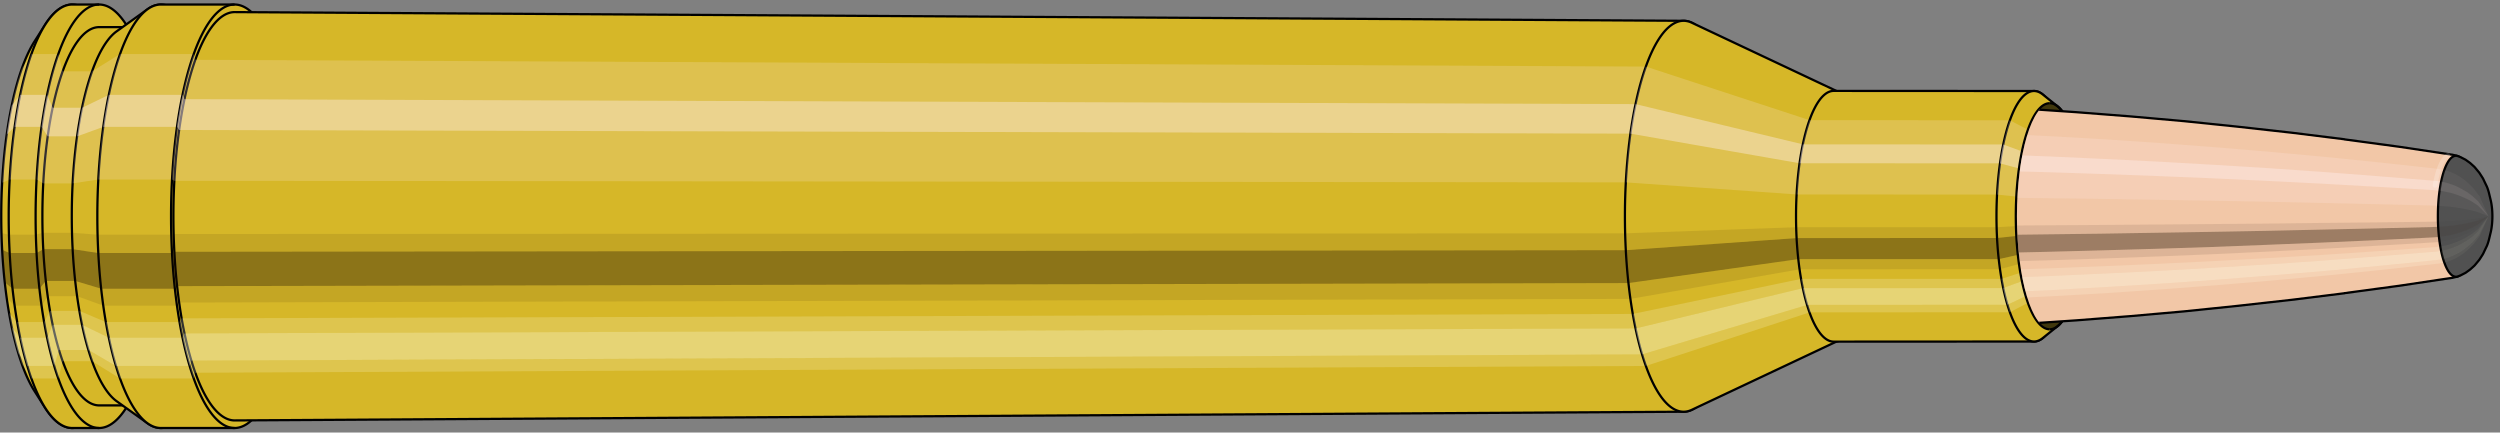 <svg viewBox="-0.525 -1.913 22.114 3.826" xmlns="http://www.w3.org/2000/svg" xmlns:xlink="http://www.w3.org/1999/xlink"><rect x="-0.525" y="-1.913" width="22.114" height="3.826" fill="#808080" stroke="none"/><defs><clipPath id="clip"><ellipse style="fill:white;stroke:none" cx="17.616"  cy="0"  rx="0.3"  ry="1"/><rect style="fill:white;" x="17.616"  y="-2"  width="100"  height="4"/></clipPath></defs><g id="calibersvg"><path style="fill:#d6b728;stroke:black;stroke-width:0.02;" d=" M -0.22 -1.546
 A 0.513 1.71 0 0 0 -0.22 1.546

 L -0.127 1.692
 A 0.562 1.873 0 1 0 -0.127 -1.692
 L -0.22 -1.546
 Z"/>
<path style="fill:#ffefef;opacity:0.2;" d=" M -0.33 -1.31
 A 0.513 1.71 0 0 0 -0.505 -0.297

 L -0.44 -0.325
 A 0.562 1.873 0 0 1 -0.247 -1.435

 L -0.33 -1.31
 Z "/>
<path style="fill:#ffefef;opacity:0.4;" d=" M -0.42 -0.981
 A 0.513 1.71 0 0 0 -0.465 -0.723

 L -0.396 -0.791
 A 0.562 1.873 0 0 1 -0.347 -1.074

 L -0.42 -0.981
 Z "/>
<path style="fill:#201000;opacity:0.1;" d=" M -0.511 0.149
 A 0.513 1.71 0 0 0 -0.505 0.297

 L -0.44 0.325
 A 0.562 1.873 0 0 1 -0.446 0.163

 L -0.511 0.149
 Z "/>
<path style="fill:#201000;opacity:0.4;" d=" M -0.505 0.297
 A 0.513 1.71 0 0 0 -0.482 0.585

 L -0.414 0.641
 A 0.562 1.873 0 0 1 -0.44 0.325

 L -0.505 0.297
 Z "/>
<path style="fill:#201000;opacity:0.1;" d=" M -0.482 0.585
 A 0.513 1.71 0 0 0 -0.465 0.723

 L -0.396 0.791
 A 0.562 1.873 0 0 1 -0.414 0.641

 L -0.482 0.585
 Z "/>
<path style="fill:#ffffe8;opacity:0.2;" d=" M -0.444 0.855
 A 0.513 1.71 0 0 0 -0.42 0.981

 L -0.347 1.074
 A 0.562 1.873 0 0 1 -0.373 0.936

 L -0.444 0.855
 Z "/>
<path style="fill:#ffffe8;opacity:0.4;" d=" M -0.42 0.981
 A 0.513 1.71 0 0 0 -0.363 1.21

 L -0.284 1.324
 A 0.562 1.873 0 0 1 -0.347 1.074

 L -0.42 0.981
 Z "/>
<path style="fill:#ffffe8;opacity:0.2;" d=" M -0.363 1.21
 A 0.513 1.71 0 0 0 -0.33 1.31

 L -0.247 1.435
 A 0.562 1.873 0 0 1 -0.284 1.324

 L -0.363 1.21
 Z "/>
<path style="fill:#d6b728;stroke:black;stroke-width:0.02;" d=" M 0.114 -1.873
 A 0.562 1.873 0 0 0 0.114 1.873

 L 0.352 1.873
 A 0.562 1.873 0 0 0 0.352 -1.873
 L 0.114 -1.873
 Z "/>
<path style="fill:#ffefef;opacity:0.2;" d=" M -0.247 -1.435
 A 0.562 1.873 0 0 0 -0.44 -0.325

 L -0.201 -0.325
 A 0.562 1.873 0 0 1 -0.009 -1.435

 L -0.247 -1.435
 Z "/>
<path style="fill:#ffefef;opacity:0.4;" d=" M -0.347 -1.074
 A 0.562 1.873 0 0 0 -0.396 -0.791

 L -0.157 -0.791
 A 0.562 1.873 0 0 1 -0.108 -1.074

 L -0.347 -1.074
 Z "/>
<path style="fill:#201000;opacity:0.1;" d=" M -0.446 0.163
 A 0.562 1.873 0 0 0 -0.44 0.325

 L -0.201 0.325
 A 0.562 1.873 0 0 1 -0.208 0.163

 L -0.446 0.163
 Z "/>
<path style="fill:#201000;opacity:0.4;" d=" M -0.44 0.325
 A 0.562 1.873 0 0 0 -0.414 0.641

 L -0.176 0.641
 A 0.562 1.873 0 0 1 -0.201 0.325

 L -0.44 0.325
 Z "/>
<path style="fill:#201000;opacity:0.1;" d=" M -0.414 0.641
 A 0.562 1.873 0 0 0 -0.396 0.791

 L -0.157 0.791
 A 0.562 1.873 0 0 1 -0.176 0.641

 L -0.414 0.641
 Z "/>
<path style="fill:#ffffe8;opacity:0.2;" d=" M -0.373 0.936
 A 0.562 1.873 0 0 0 -0.347 1.074

 L -0.108 1.074
 A 0.562 1.873 0 0 1 -0.135 0.936

 L -0.373 0.936
 Z "/>
<path style="fill:#ffffe8;opacity:0.4;" d=" M -0.347 1.074
 A 0.562 1.873 0 0 0 -0.284 1.324

 L -0.045 1.324
 A 0.562 1.873 0 0 1 -0.108 1.074

 L -0.347 1.074
 Z "/>
<path style="fill:#ffffe8;opacity:0.2;" d=" M -0.284 1.324
 A 0.562 1.873 0 0 0 -0.247 1.435

 L -0.009 1.435
 A 0.562 1.873 0 0 1 -0.045 1.324

 L -0.284 1.324
 Z "/>
<path style="fill:#d6b728;stroke:black;stroke-width:0.02;" d=" M 0.352 -1.673
 A 0.502 1.673 0 0 0 0.352 1.673

 L 0.613 1.673
 A 0.502 1.673 0 0 0 0.613 -1.673
 L 0.352 -1.673
 Z "/>
<path style="fill:none;stroke:black;stroke-width:0.02;" d=" M 0.352 -1.873
 A 0.562 1.873 0 0 0 0.352 1.873
"/>
<path style="fill:#ffefef;opacity:0.2;" d=" M -0.009 -1.435
 A 0.562 1.873 0 0 0 -0.201 -0.325

 L -0.142 -0.291
 L 0.118 -0.291
 A 0.502 1.673 0 0 1 0.29 -1.282

 L 0.029 -1.282
 L -0.009 -1.435
 Z "/>
<path style="fill:#ffefef;opacity:0.4;" d=" M -0.108 -1.074
 A 0.562 1.873 0 0 0 -0.157 -0.791

 L -0.103 -0.707
 L 0.158 -0.707
 A 0.502 1.673 0 0 1 0.202 -0.96

 L -0.059 -0.96
 L -0.108 -1.074
 Z "/>
<path style="fill:#201000;opacity:0.1;" d=" M -0.208 0.163
 A 0.562 1.873 0 0 0 -0.201 0.325

 L -0.142 0.291
 L 0.118 0.291
 A 0.502 1.673 0 0 1 0.113 0.146

 L -0.148 0.146
 L -0.208 0.163
 Z "/>
<path style="fill:#201000;opacity:0.4;" d=" M -0.201 0.325
 A 0.562 1.873 0 0 0 -0.176 0.641

 L -0.12 0.572
 L 0.141 0.572
 A 0.502 1.673 0 0 1 0.118 0.291

 L -0.142 0.291
 L -0.201 0.325
 Z "/>
<path style="fill:#201000;opacity:0.1;" d=" M -0.176 0.641
 A 0.562 1.873 0 0 0 -0.157 0.791

 L -0.103 0.707
 L 0.158 0.707
 A 0.502 1.673 0 0 1 0.141 0.572

 L -0.12 0.572
 L -0.176 0.641
 Z "/>
<path style="fill:#ffffe8;opacity:0.2;" d=" M -0.135 0.936
 A 0.562 1.873 0 0 0 -0.108 1.074

 L -0.059 0.96
 L 0.202 0.96
 A 0.502 1.673 0 0 1 0.178 0.837

 L -0.083 0.837
 L -0.135 0.936
 Z "/>
<path style="fill:#ffffe8;opacity:0.4;" d=" M -0.108 1.074
 A 0.562 1.873 0 0 0 -0.045 1.324

 L -0.003 1.183
 L 0.258 1.183
 A 0.502 1.673 0 0 1 0.202 0.96

 L -0.059 0.96
 L -0.108 1.074
 Z "/>
<path style="fill:#ffffe8;opacity:0.2;" d=" M -0.045 1.324
 A 0.562 1.873 0 0 0 -0.009 1.435

 L 0.029 1.282
 L 0.29 1.282
 A 0.502 1.673 0 0 1 0.258 1.183

 L -0.003 1.183
 L -0.045 1.324
 Z "/>
<path style="fill:#d6b728;stroke:black;stroke-width:0.02;" d=" M 0.507 -1.636
 A 0.502 1.673 0 0 0 0.507 1.636

 L 0.78 1.831
 A 0.562 1.873 0 1 0 0.78 -1.831
 L 0.507 -1.636
 Z "/>
<path style="fill:#ffefef;opacity:0.2;" d=" M 0.29 -1.282
 A 0.502 1.673 0 0 0 0.118 -0.291

 L 0.344 -0.325
 A 0.562 1.873 0 0 1 0.537 -1.435

 L 0.29 -1.282
 Z "/>
<path style="fill:#ffefef;opacity:0.4;" d=" M 0.202 -0.96
 A 0.502 1.673 0 0 0 0.158 -0.707

 L 0.389 -0.791
 A 0.562 1.873 0 0 1 0.438 -1.074

 L 0.202 -0.96
 Z "/>
<path style="fill:#201000;opacity:0.1;" d=" M 0.113 0.146
 A 0.502 1.673 0 0 0 0.118 0.291

 L 0.344 0.325
 A 0.562 1.873 0 0 1 0.338 0.163

 L 0.113 0.146
 Z "/>
<path style="fill:#201000;opacity:0.4;" d=" M 0.118 0.291
 A 0.502 1.673 0 0 0 0.141 0.572

 L 0.37 0.641
 A 0.562 1.873 0 0 1 0.344 0.325

 L 0.118 0.291
 Z "/>
<path style="fill:#201000;opacity:0.1;" d=" M 0.141 0.572
 A 0.502 1.673 0 0 0 0.158 0.707

 L 0.389 0.791
 A 0.562 1.873 0 0 1 0.37 0.641

 L 0.141 0.572
 Z "/>
<path style="fill:#ffffe8;opacity:0.2;" d=" M 0.178 0.837
 A 0.502 1.673 0 0 0 0.202 0.96

 L 0.438 1.074
 A 0.562 1.873 0 0 1 0.411 0.936

 L 0.178 0.837
 Z "/>
<path style="fill:#ffffe8;opacity:0.4;" d=" M 0.202 0.96
 A 0.502 1.673 0 0 0 0.258 1.183

 L 0.5 1.324
 A 0.562 1.873 0 0 1 0.438 1.074

 L 0.202 0.96
 Z "/>
<path style="fill:#ffffe8;opacity:0.2;" d=" M 0.258 1.183
 A 0.502 1.673 0 0 0 0.29 1.282

 L 0.537 1.435
 A 0.562 1.873 0 0 1 0.5 1.324

 L 0.258 1.183
 Z "/>
<path style="fill:#d6b728;stroke:black;stroke-width:0.02;" d=" M 0.898 -1.873
 A 0.562 1.873 0 0 0 0.898 1.873

 L 1.55 1.873
 A 0.562 1.873 0 0 0 1.55 -1.873
 L 0.898 -1.873
 Z "/>
<path style="fill:#ffefef;opacity:0.2;" d=" M 0.537 -1.435
 A 0.562 1.873 0 0 0 0.344 -0.325

 L 0.997 -0.325
 A 0.562 1.873 0 0 1 1.189 -1.435

 L 0.537 -1.435
 Z "/>
<path style="fill:#ffefef;opacity:0.4;" d=" M 0.438 -1.074
 A 0.562 1.873 0 0 0 0.389 -0.791

 L 1.041 -0.791
 A 0.562 1.873 0 0 1 1.09 -1.074

 L 0.438 -1.074
 Z "/>
<path style="fill:#201000;opacity:0.1;" d=" M 0.338 0.163
 A 0.562 1.873 0 0 0 0.344 0.325

 L 0.997 0.325
 A 0.562 1.873 0 0 1 0.99 0.163

 L 0.338 0.163
 Z "/>
<path style="fill:#201000;opacity:0.4;" d=" M 0.344 0.325
 A 0.562 1.873 0 0 0 0.37 0.641

 L 1.022 0.641
 A 0.562 1.873 0 0 1 0.997 0.325

 L 0.344 0.325
 Z "/>
<path style="fill:#201000;opacity:0.1;" d=" M 0.37 0.641
 A 0.562 1.873 0 0 0 0.389 0.791

 L 1.041 0.791
 A 0.562 1.873 0 0 1 1.022 0.641

 L 0.37 0.641
 Z "/>
<path style="fill:#ffffe8;opacity:0.2;" d=" M 0.411 0.936
 A 0.562 1.873 0 0 0 0.438 1.074

 L 1.09 1.074
 A 0.562 1.873 0 0 1 1.063 0.936

 L 0.411 0.936
 Z "/>
<path style="fill:#ffffe8;opacity:0.4;" d=" M 0.438 1.074
 A 0.562 1.873 0 0 0 0.5 1.324

 L 1.153 1.324
 A 0.562 1.873 0 0 1 1.09 1.074

 L 0.438 1.074
 Z "/>
<path style="fill:#ffffe8;opacity:0.2;" d=" M 0.5 1.324
 A 0.562 1.873 0 0 0 0.537 1.435

 L 1.189 1.435
 A 0.562 1.873 0 0 1 1.153 1.324

 L 0.5 1.324
 Z "/>
<path style="fill:#d6b728;stroke:black;stroke-width:0.02;" d=" M 1.551 -1.806
 A 0.542 1.806 0 1 0 1.551 1.806

 L 14.368 1.729
 A 0.519 1.729 0 0 0 14.368 -1.729
 L 1.551 -1.806
 Z "/>
<path style="fill:none;stroke:black;stroke-width:0.02;" d=" M 1.55 -1.873
 A 0.562 1.873 0 0 0 1.55 1.873
"/>
<path style="fill:#ffefef;opacity:0.2;" d=" M 1.189 -1.435
 A 0.562 1.873 0 0 0 0.997 -0.325

 L 1.016 -0.314
 L 13.857 -0.3
 A 0.519 1.729 0 0 1 14.034 -1.324

 L 1.202 -1.384
 L 1.189 -1.435
 Z "/>
<path style="fill:#ffefef;opacity:0.4;" d=" M 1.09 -1.074
 A 0.562 1.873 0 0 0 1.041 -0.791

 L 1.059 -0.763
 L 13.897 -0.731
 A 0.519 1.729 0 0 1 13.943 -0.992

 L 1.106 -1.036
 L 1.09 -1.074
 Z "/>
<path style="fill:#201000;opacity:0.1;" d=" M 0.99 0.163
 A 0.562 1.873 0 0 0 0.997 0.325

 L 1.016 0.314
 L 13.857 0.3
 A 0.519 1.729 0 0 1 13.851 0.151

 L 1.01 0.157
 L 0.99 0.163
 Z "/>
<path style="fill:#201000;opacity:0.4;" d=" M 0.997 0.325
 A 0.562 1.873 0 0 0 1.022 0.641

 L 1.041 0.618
 L 13.88 0.591
 A 0.519 1.729 0 0 1 13.857 0.3

 L 1.016 0.314
 L 0.997 0.325
 Z "/>
<path style="fill:#201000;opacity:0.1;" d=" M 1.022 0.641
 A 0.562 1.873 0 0 0 1.041 0.791

 L 1.059 0.763
 L 13.897 0.731
 A 0.519 1.729 0 0 1 13.88 0.591

 L 1.041 0.618
 L 1.022 0.641
 Z "/>
<path style="fill:#ffffe8;opacity:0.2;" d=" M 1.063 0.936
 A 0.562 1.873 0 0 0 1.09 1.074

 L 1.106 1.036
 L 13.943 0.992
 A 0.519 1.729 0 0 1 13.918 0.864

 L 1.081 0.903
 L 1.063 0.936
 Z "/>
<path style="fill:#ffffe8;opacity:0.4;" d=" M 1.09 1.074
 A 0.562 1.873 0 0 0 1.153 1.324

 L 1.167 1.277
 L 14.001 1.222
 A 0.519 1.729 0 0 1 13.943 0.992

 L 1.106 1.036
 L 1.09 1.074
 Z "/>
<path style="fill:#ffffe8;opacity:0.2;" d=" M 1.153 1.324
 A 0.562 1.873 0 0 0 1.189 1.435

 L 1.202 1.384
 L 14.034 1.324
 A 0.519 1.729 0 0 1 14.001 1.222

 L 1.167 1.277
 L 1.153 1.324
 Z "/>
<path style="fill:#d6b728;stroke:black;stroke-width:0.02;" d=" M 14.44 -1.712
 A 0.519 1.729 0 1 0 14.44 1.712

 L 15.742 1.098
 A 0.333 1.109 0 0 0 15.742 -1.098
 L 14.44 -1.712
 Z "/>
<path style="fill:#ffefef;opacity:0.2;" d=" M 14.034 -1.324
 A 0.519 1.729 0 0 0 13.857 -0.3

 L 15.368 -0.193
 A 0.333 1.109 0 0 1 15.482 -0.85

 L 14.034 -1.324
 Z "/>
<path style="fill:#ffefef;opacity:0.4;" d=" M 13.943 -0.992
 A 0.519 1.729 0 0 0 13.897 -0.731

 L 15.394 -0.469
 A 0.333 1.109 0 0 1 15.423 -0.636

 L 13.943 -0.992
 Z "/>
<path style="fill:#201000;opacity:0.1;" d=" M 13.851 0.151
 A 0.519 1.729 0 0 0 13.857 0.3

 L 15.368 0.193
 A 0.333 1.109 0 0 1 15.364 0.097

 L 13.851 0.151
 Z "/>
<path style="fill:#201000;opacity:0.4;" d=" M 13.857 0.3
 A 0.519 1.729 0 0 0 13.88 0.591

 L 15.383 0.379
 A 0.333 1.109 0 0 1 15.368 0.193

 L 13.857 0.3
 Z "/>
<path style="fill:#201000;opacity:0.1;" d=" M 13.88 0.591
 A 0.519 1.729 0 0 0 13.897 0.731

 L 15.394 0.469
 A 0.333 1.109 0 0 1 15.383 0.379

 L 13.88 0.591
 Z "/>
<path style="fill:#ffffe8;opacity:0.2;" d=" M 13.918 0.864
 A 0.519 1.729 0 0 0 13.943 0.992

 L 15.423 0.636
 A 0.333 1.109 0 0 1 15.407 0.554

 L 13.918 0.864
 Z "/>
<path style="fill:#ffffe8;opacity:0.4;" d=" M 13.943 0.992
 A 0.519 1.729 0 0 0 14.001 1.222

 L 15.46 0.784
 A 0.333 1.109 0 0 1 15.423 0.636

 L 13.943 0.992
 Z "/>
<path style="fill:#ffffe8;opacity:0.2;" d=" M 14.001 1.222
 A 0.519 1.729 0 0 0 14.034 1.324

 L 15.482 0.85
 A 0.333 1.109 0 0 1 15.46 0.784

 L 14.001 1.222
 Z "/>
<path style="fill:#d6b728;stroke:black;stroke-width:0.02;" d=" M 15.695 -1.109
 A 0.333 1.109 0 1 0 15.695 1.109

 L 17.467 1.108
 A 0.332 1.108 0 0 0 17.467 -1.108
 L 15.695 -1.109
 Z "/>
<path style="fill:#ffefef;opacity:0.2;" d=" M 15.482 -0.85
 A 0.333 1.109 0 0 0 15.368 -0.193

 L 17.14 -0.192
 A 0.332 1.108 0 0 1 17.253 -0.849

 L 15.482 -0.85
 Z "/>
<path style="fill:#ffefef;opacity:0.4;" d=" M 15.423 -0.636
 A 0.333 1.109 0 0 0 15.394 -0.469

 L 17.166 -0.468
 A 0.332 1.108 0 0 1 17.195 -0.635

 L 15.423 -0.636
 Z "/>
<path style="fill:#201000;opacity:0.1;" d=" M 15.364 0.097
 A 0.333 1.109 0 0 0 15.368 0.193

 L 17.14 0.192
 A 0.332 1.108 0 0 1 17.136 0.097

 L 15.364 0.097
 Z "/>
<path style="fill:#201000;opacity:0.4;" d=" M 15.368 0.193
 A 0.333 1.109 0 0 0 15.383 0.379

 L 17.155 0.379
 A 0.332 1.108 0 0 1 17.14 0.192

 L 15.368 0.193
 Z "/>
<path style="fill:#201000;opacity:0.1;" d=" M 15.383 0.379
 A 0.333 1.109 0 0 0 15.394 0.469

 L 17.166 0.468
 A 0.332 1.108 0 0 1 17.155 0.379

 L 15.383 0.379
 Z "/>
<path style="fill:#ffffe8;opacity:0.2;" d=" M 15.407 0.554
 A 0.333 1.109 0 0 0 15.423 0.636

 L 17.195 0.635
 A 0.332 1.108 0 0 1 17.179 0.554

 L 15.407 0.554
 Z "/>
<path style="fill:#ffffe8;opacity:0.4;" d=" M 15.423 0.636
 A 0.333 1.109 0 0 0 15.46 0.784

 L 17.232 0.783
 A 0.332 1.108 0 0 1 17.195 0.635

 L 15.423 0.636
 Z "/>
<path style="fill:#ffffe8;opacity:0.2;" d=" M 15.46 0.784
 A 0.333 1.109 0 0 0 15.482 0.85

 L 17.253 0.849
 A 0.332 1.108 0 0 1 17.232 0.783

 L 15.46 0.784
 Z "/>
<path style="fill:#d6b728;stroke:black;stroke-width:0.02;" d=" M 17.545 -1.077
 A 0.332 1.108 0 1 0 17.545 1.077

 L 17.676 0.972
 A 0.3 1 0 0 0 17.676 -0.972
 L 17.545 -1.077
 Z "/>
<path style="fill:#ffefef;opacity:0.2;" d=" M 17.253 -0.849
 A 0.332 1.108 0 0 0 17.14 -0.192

 L 17.31 -0.174
 A 0.3 1 0 0 1 17.413 -0.766

 L 17.253 -0.849
 Z "/>
<path style="fill:#ffefef;opacity:0.4;" d=" M 17.195 -0.635
 A 0.332 1.108 0 0 0 17.166 -0.468

 L 17.334 -0.423
 A 0.3 1 0 0 1 17.36 -0.574

 L 17.195 -0.635
 Z "/>
<path style="fill:#201000;opacity:0.1;" d=" M 17.136 0.097
 A 0.332 1.108 0 0 0 17.14 0.192

 L 17.31 0.174
 A 0.3 1 0 0 1 17.307 0.087

 L 17.136 0.097
 Z "/>
<path style="fill:#201000;opacity:0.4;" d=" M 17.14 0.192
 A 0.332 1.108 0 0 0 17.155 0.379

 L 17.324 0.342
 A 0.3 1 0 0 1 17.31 0.174

 L 17.14 0.192
 Z "/>
<path style="fill:#201000;opacity:0.1;" d=" M 17.155 0.379
 A 0.332 1.108 0 0 0 17.166 0.468

 L 17.334 0.423
 A 0.3 1 0 0 1 17.324 0.342

 L 17.155 0.379
 Z "/>
<path style="fill:#ffffe8;opacity:0.2;" d=" M 17.179 0.554
 A 0.332 1.108 0 0 0 17.195 0.635

 L 17.36 0.574
 A 0.3 1 0 0 1 17.346 0.5

 L 17.179 0.554
 Z "/>
<path style="fill:#ffffe8;opacity:0.4;" d=" M 17.195 0.635
 A 0.332 1.108 0 0 0 17.232 0.783

 L 17.393 0.707
 A 0.3 1 0 0 1 17.36 0.574

 L 17.195 0.635
 Z "/>
<path style="fill:#ffffe8;opacity:0.2;" d=" M 17.232 0.783
 A 0.332 1.108 0 0 0 17.253 0.849

 L 17.413 0.766
 A 0.3 1 0 0 1 17.393 0.707

 L 17.232 0.783
 Z "/>
<ellipse style="fill:black;opacity:0.7;" cx="17.606"  cy="0"  rx="0.3"  ry="1"/>
<path style="fill:none;stroke:black;stroke-width:0.02" d=" M 17.606 1
 A 0.3 1 0 0 0 17.606 -1
"/>
<path style="fill:none;stroke:black;stroke-width:0.02;" d=" M 17.606 -1
 A 0.3 1 0 0 0 17.606 1
"/>
<path style="fill:#ffefef;opacity:0.2;" d=" M 17.413 -0.766
 A 0.3 1 0 0 0 17.31 -0.174

 A 0.3 1 0 0 1 17.413 -0.766

 Z "/>
<path style="fill:#ffefef;opacity:0.4;" d=" M 17.36 -0.574
 A 0.3 1 0 0 0 17.334 -0.423

 A 0.3 1 0 0 1 17.36 -0.574

 Z "/>
<path style="fill:#201000;opacity:0.1;" d=" M 17.307 0.087
 A 0.3 1 0 0 0 17.31 0.174

 A 0.3 1 0 0 1 17.307 0.087

 Z "/>
<path style="fill:#201000;opacity:0.4;" d=" M 17.31 0.174
 A 0.3 1 0 0 0 17.324 0.342

 A 0.3 1 0 0 1 17.31 0.174

 Z "/>
<path style="fill:#201000;opacity:0.1;" d=" M 17.324 0.342
 A 0.3 1 0 0 0 17.334 0.423

 A 0.3 1 0 0 1 17.324 0.342

 Z "/>
<path style="fill:#ffffe8;opacity:0.2;" d=" M 17.346 0.5
 A 0.3 1 0 0 0 17.36 0.574

 A 0.3 1 0 0 1 17.346 0.5

 Z "/>
<path style="fill:#ffffe8;opacity:0.4;" d=" M 17.36 0.574
 A 0.3 1 0 0 0 17.393 0.707

 A 0.3 1 0 0 1 17.36 0.574

 Z "/>
<path style="fill:#ffffe8;opacity:0.2;" d=" M 17.393 0.707
 A 0.3 1 0 0 0 17.413 0.766

 A 0.3 1 0 0 1 17.393 0.707

 Z "/>
</g><g clip-path="url(#clip)"><g id="bulletsvg" transform="translate(12.524 0)"><path style="fill:#f2c7a7;stroke:black;stroke-width:0.02;" d=" M -0.08 -0.754
 A 0.24 0.8 0 0 0 -0.08 0.754

 L 0.079 0.942
 A 0.3 1 0 1 0 0.079 -0.942
 L -0.08 -0.754
 Z"/>
<path style="fill:#ffefef;opacity:0.2;" d=" M -0.154 -0.613
 A 0.24 0.8 0 0 0 -0.236 -0.139

 L -0.116 -0.174
 A 0.3 1 0 0 1 -0.014 -0.766

 L -0.154 -0.613
 Z "/>
<path style="fill:#ffefef;opacity:0.4;" d=" M -0.197 -0.459
 A 0.24 0.8 0 0 0 -0.217 -0.338

 L -0.093 -0.423
 A 0.3 1 0 0 1 -0.067 -0.574

 L -0.197 -0.459
 Z "/>
<path style="fill:#201000;opacity:0.1;" d=" M -0.239 0.07
 A 0.24 0.8 0 0 0 -0.236 0.139

 L -0.116 0.174
 A 0.3 1 0 0 1 -0.12 0.087

 L -0.239 0.07
 Z "/>
<path style="fill:#201000;opacity:0.4;" d=" M -0.236 0.139
 A 0.24 0.8 0 0 0 -0.226 0.274

 L -0.103 0.342
 A 0.3 1 0 0 1 -0.116 0.174

 L -0.236 0.139
 Z "/>
<path style="fill:#201000;opacity:0.1;" d=" M -0.226 0.274
 A 0.24 0.8 0 0 0 -0.217 0.338

 L -0.093 0.423
 A 0.3 1 0 0 1 -0.103 0.342

 L -0.226 0.274
 Z "/>
<path style="fill:#ffffe8;opacity:0.2;" d=" M -0.208 0.4
 A 0.24 0.8 0 0 0 -0.197 0.459

 L -0.067 0.574
 A 0.3 1 0 0 1 -0.081 0.5

 L -0.208 0.4
 Z "/>
<path style="fill:#ffffe8;opacity:0.4;" d=" M -0.197 0.459
 A 0.24 0.8 0 0 0 -0.17 0.566

 L -0.033 0.707
 A 0.3 1 0 0 1 -0.067 0.574

 L -0.197 0.459
 Z "/>
<path style="fill:#ffffe8;opacity:0.2;" d=" M -0.17 0.566
 A 0.24 0.8 0 0 0 -0.154 0.613

 L -0.014 0.766
 A 0.3 1 0 0 1 -0.033 0.707

 L -0.17 0.566
 Z "/>
<path style="fill:#f2c7a7;stroke:black;stroke-width:0.02;" d=" M 0.179 -1
 A 0.3 1 0 0 0 0.179 1

 L 1.335 1
 A 0.3 1 0 0 0 1.335 -1
 L 0.179 -1
 Z "/>
<path style="fill:#ffefef;opacity:0.2;" d=" M -0.014 -0.766
 A 0.3 1 0 0 0 -0.116 -0.174

 L 1.04 -0.174
 A 0.3 1 0 0 1 1.143 -0.766

 L -0.014 -0.766
 Z "/>
<path style="fill:#ffefef;opacity:0.4;" d=" M -0.067 -0.574
 A 0.3 1 0 0 0 -0.093 -0.423

 L 1.064 -0.423
 A 0.3 1 0 0 1 1.09 -0.574

 L -0.067 -0.574
 Z "/>
<path style="fill:#201000;opacity:0.1;" d=" M -0.12 0.087
 A 0.3 1 0 0 0 -0.116 0.174

 L 1.04 0.174
 A 0.3 1 0 0 1 1.037 0.087

 L -0.12 0.087
 Z "/>
<path style="fill:#201000;opacity:0.4;" d=" M -0.116 0.174
 A 0.3 1 0 0 0 -0.103 0.342

 L 1.054 0.342
 A 0.3 1 0 0 1 1.04 0.174

 L -0.116 0.174
 Z "/>
<path style="fill:#201000;opacity:0.1;" d=" M -0.103 0.342
 A 0.3 1 0 0 0 -0.093 0.423

 L 1.064 0.423
 A 0.3 1 0 0 1 1.054 0.342

 L -0.103 0.342
 Z "/>
<path style="fill:#ffffe8;opacity:0.2;" d=" M -0.081 0.5
 A 0.3 1 0 0 0 -0.067 0.574

 L 1.09 0.574
 A 0.3 1 0 0 1 1.076 0.5

 L -0.081 0.5
 Z "/>
<path style="fill:#ffffe8;opacity:0.4;" d=" M -0.067 0.574
 A 0.3 1 0 0 0 -0.033 0.707

 L 1.123 0.707
 A 0.3 1 0 0 1 1.09 0.574

 L -0.067 0.574
 Z "/>
<path style="fill:#ffffe8;opacity:0.2;" d=" M -0.033 0.707
 A 0.3 1 0 0 0 -0.014 0.766

 L 1.143 0.766
 A 0.3 1 0 0 1 1.123 0.707

 L -0.033 0.707
 Z "/>
<path style="fill:#f2c7a7;stroke:black;stroke-width:0.02;" d=" M 1.335 -0.95
 A 0.285 0.95 0 0 0 1.335 0.95

 L 1.846 0.95
 A 0.285 0.95 0 0 0 1.846 -0.95
 L 1.335 -0.95
 Z "/>
<path style="fill:none;stroke:black;stroke-width:0.02;" d=" M 1.335 -1
 A 0.3 1 0 0 0 1.335 1
"/>
<path style="fill:#ffefef;opacity:0.2;" d=" M 1.143 -0.766
 A 0.3 1 0 0 0 1.04 -0.174

 L 1.055 -0.165
 L 1.566 -0.165
 A 0.285 0.95 0 0 1 1.663 -0.728

 L 1.152 -0.728
 L 1.143 -0.766
 Z "/>
<path style="fill:#ffefef;opacity:0.4;" d=" M 1.09 -0.574
 A 0.3 1 0 0 0 1.064 -0.423

 L 1.077 -0.402
 L 1.588 -0.402
 A 0.285 0.95 0 0 1 1.613 -0.545

 L 1.102 -0.545
 L 1.09 -0.574
 Z "/>
<path style="fill:#201000;opacity:0.1;" d=" M 1.037 0.087
 A 0.3 1 0 0 0 1.04 0.174

 L 1.055 0.165
 L 1.566 0.165
 A 0.285 0.95 0 0 1 1.562 0.083

 L 1.052 0.083
 L 1.037 0.087
 Z "/>
<path style="fill:#201000;opacity:0.4;" d=" M 1.04 0.174
 A 0.3 1 0 0 0 1.054 0.342

 L 1.068 0.325
 L 1.579 0.325
 A 0.285 0.95 0 0 1 1.566 0.165

 L 1.055 0.165
 L 1.04 0.174
 Z "/>
<path style="fill:#201000;opacity:0.1;" d=" M 1.054 0.342
 A 0.3 1 0 0 0 1.064 0.423

 L 1.077 0.402
 L 1.588 0.402
 A 0.285 0.95 0 0 1 1.579 0.325

 L 1.068 0.325
 L 1.054 0.342
 Z "/>
<path style="fill:#ffffe8;opacity:0.2;" d=" M 1.076 0.5
 A 0.3 1 0 0 0 1.09 0.574

 L 1.102 0.545
 L 1.613 0.545
 A 0.285 0.95 0 0 1 1.6 0.475

 L 1.089 0.475
 L 1.076 0.5
 Z "/>
<path style="fill:#ffffe8;opacity:0.4;" d=" M 1.09 0.574
 A 0.3 1 0 0 0 1.123 0.707

 L 1.134 0.672
 L 1.645 0.672
 A 0.285 0.95 0 0 1 1.613 0.545

 L 1.102 0.545
 L 1.09 0.574
 Z "/>
<path style="fill:#ffffe8;opacity:0.2;" d=" M 1.123 0.707
 A 0.3 1 0 0 0 1.143 0.766

 L 1.152 0.728
 L 1.663 0.728
 A 0.285 0.95 0 0 1 1.645 0.672

 L 1.134 0.672
 L 1.123 0.707
 Z "/>
<path style="fill:#f2c7a7;stroke:black;stroke-width:0.02;" d=" M 1.846 -1
 A 0.3 1 0 0 0 1.846 1

 L 2.339 1
 A 0.3 1 0 0 0 2.339 -1
 L 1.846 -1
 Z "/>
<path style="fill:#ffefef;opacity:0.2;" d=" M 1.654 -0.766
 A 0.3 1 0 0 0 1.551 -0.174

 L 2.044 -0.174
 A 0.3 1 0 0 1 2.147 -0.766

 L 1.654 -0.766
 Z "/>
<path style="fill:#ffefef;opacity:0.4;" d=" M 1.601 -0.574
 A 0.3 1 0 0 0 1.575 -0.423

 L 2.067 -0.423
 A 0.3 1 0 0 1 2.094 -0.574

 L 1.601 -0.574
 Z "/>
<path style="fill:#201000;opacity:0.1;" d=" M 1.548 0.087
 A 0.3 1 0 0 0 1.551 0.174

 L 2.044 0.174
 A 0.3 1 0 0 1 2.041 0.087

 L 1.548 0.087
 Z "/>
<path style="fill:#201000;opacity:0.4;" d=" M 1.551 0.174
 A 0.3 1 0 0 0 1.565 0.342

 L 2.058 0.342
 A 0.3 1 0 0 1 2.044 0.174

 L 1.551 0.174
 Z "/>
<path style="fill:#201000;opacity:0.1;" d=" M 1.565 0.342
 A 0.3 1 0 0 0 1.575 0.423

 L 2.067 0.423
 A 0.3 1 0 0 1 2.058 0.342

 L 1.565 0.342
 Z "/>
<path style="fill:#ffffe8;opacity:0.2;" d=" M 1.587 0.5
 A 0.3 1 0 0 0 1.601 0.574

 L 2.094 0.574
 A 0.3 1 0 0 1 2.08 0.5

 L 1.587 0.5
 Z "/>
<path style="fill:#ffffe8;opacity:0.4;" d=" M 1.601 0.574
 A 0.3 1 0 0 0 1.634 0.707

 L 2.127 0.707
 A 0.3 1 0 0 1 2.094 0.574

 L 1.601 0.574
 Z "/>
<path style="fill:#ffffe8;opacity:0.2;" d=" M 1.634 0.707
 A 0.3 1 0 0 0 1.654 0.766

 L 2.147 0.766
 A 0.3 1 0 0 1 2.127 0.707

 L 1.634 0.707
 Z "/>
<path style="fill:#f2c7a7;stroke:black;stroke-width:0.02;" d=" M 2.339 -0.95
 A 0.285 0.95 0 0 0 2.339 0.95

 L 2.85 0.95
 A 0.285 0.95 0 0 0 2.85 -0.95
 L 2.339 -0.95
 Z "/>
<path style="fill:none;stroke:black;stroke-width:0.02;" d=" M 2.339 -1
 A 0.3 1 0 0 0 2.339 1
"/>
<path style="fill:#ffefef;opacity:0.2;" d=" M 2.147 -0.766
 A 0.3 1 0 0 0 2.044 -0.174

 L 2.059 -0.165
 L 2.57 -0.165
 A 0.285 0.95 0 0 1 2.667 -0.728

 L 2.156 -0.728
 L 2.147 -0.766
 Z "/>
<path style="fill:#ffefef;opacity:0.4;" d=" M 2.094 -0.574
 A 0.3 1 0 0 0 2.067 -0.423

 L 2.081 -0.402
 L 2.592 -0.402
 A 0.285 0.95 0 0 1 2.617 -0.545

 L 2.106 -0.545
 L 2.094 -0.574
 Z "/>
<path style="fill:#201000;opacity:0.1;" d=" M 2.041 0.087
 A 0.3 1 0 0 0 2.044 0.174

 L 2.059 0.165
 L 2.57 0.165
 A 0.285 0.95 0 0 1 2.566 0.083

 L 2.055 0.083
 L 2.041 0.087
 Z "/>
<path style="fill:#201000;opacity:0.4;" d=" M 2.044 0.174
 A 0.3 1 0 0 0 2.058 0.342

 L 2.072 0.325
 L 2.583 0.325
 A 0.285 0.95 0 0 1 2.57 0.165

 L 2.059 0.165
 L 2.044 0.174
 Z "/>
<path style="fill:#201000;opacity:0.1;" d=" M 2.058 0.342
 A 0.3 1 0 0 0 2.067 0.423

 L 2.081 0.402
 L 2.592 0.402
 A 0.285 0.95 0 0 1 2.583 0.325

 L 2.072 0.325
 L 2.058 0.342
 Z "/>
<path style="fill:#ffffe8;opacity:0.2;" d=" M 2.08 0.5
 A 0.3 1 0 0 0 2.094 0.574

 L 2.106 0.545
 L 2.617 0.545
 A 0.285 0.95 0 0 1 2.603 0.475

 L 2.093 0.475
 L 2.08 0.5
 Z "/>
<path style="fill:#ffffe8;opacity:0.4;" d=" M 2.094 0.574
 A 0.3 1 0 0 0 2.127 0.707

 L 2.138 0.672
 L 2.649 0.672
 A 0.285 0.95 0 0 1 2.617 0.545

 L 2.106 0.545
 L 2.094 0.574
 Z "/>
<path style="fill:#ffffe8;opacity:0.2;" d=" M 2.127 0.707
 A 0.3 1 0 0 0 2.147 0.766

 L 2.156 0.728
 L 2.667 0.728
 A 0.285 0.95 0 0 1 2.649 0.672

 L 2.138 0.672
 L 2.127 0.707
 Z "/>
<path style="fill:#f2c7a7;stroke:black;stroke-width:0.02;" d=" M 2.85 -1
 A 0.3 1 0 0 0 2.85 1

 L 3.37 1
 A 0.3 1 0 0 0 3.37 -1
 L 2.85 -1
 Z "/>
<path style="fill:#ffefef;opacity:0.2;" d=" M 2.657 -0.766
 A 0.3 1 0 0 0 2.555 -0.174

 L 3.075 -0.174
 A 0.3 1 0 0 1 3.177 -0.766

 L 2.657 -0.766
 Z "/>
<path style="fill:#ffefef;opacity:0.4;" d=" M 2.604 -0.574
 A 0.3 1 0 0 0 2.578 -0.423

 L 3.098 -0.423
 A 0.3 1 0 0 1 3.124 -0.574

 L 2.604 -0.574
 Z "/>
<path style="fill:#201000;opacity:0.1;" d=" M 2.551 0.087
 A 0.3 1 0 0 0 2.555 0.174

 L 3.075 0.174
 A 0.3 1 0 0 1 3.071 0.087

 L 2.551 0.087
 Z "/>
<path style="fill:#201000;opacity:0.4;" d=" M 2.555 0.174
 A 0.3 1 0 0 0 2.568 0.342

 L 3.088 0.342
 A 0.3 1 0 0 1 3.075 0.174

 L 2.555 0.174
 Z "/>
<path style="fill:#201000;opacity:0.1;" d=" M 2.568 0.342
 A 0.3 1 0 0 0 2.578 0.423

 L 3.098 0.423
 A 0.3 1 0 0 1 3.088 0.342

 L 2.568 0.342
 Z "/>
<path style="fill:#ffffe8;opacity:0.2;" d=" M 2.591 0.5
 A 0.3 1 0 0 0 2.604 0.574

 L 3.124 0.574
 A 0.3 1 0 0 1 3.11 0.5

 L 2.591 0.5
 Z "/>
<path style="fill:#ffffe8;opacity:0.4;" d=" M 2.604 0.574
 A 0.3 1 0 0 0 2.638 0.707

 L 3.158 0.707
 A 0.3 1 0 0 1 3.124 0.574

 L 2.604 0.574
 Z "/>
<path style="fill:#ffffe8;opacity:0.2;" d=" M 2.638 0.707
 A 0.3 1 0 0 0 2.657 0.766

 L 3.177 0.766
 A 0.3 1 0 0 1 3.158 0.707

 L 2.638 0.707
 Z "/>
<path style="fill:#f2c7a7;stroke:black;stroke-width:0.02;" d=" M 3.37 -0.95
 A 0.285 0.95 0 0 0 3.37 0.95

 L 3.881 0.95
 A 0.285 0.95 0 0 0 3.881 -0.95
 L 3.37 -0.95
 Z "/>
<path style="fill:none;stroke:black;stroke-width:0.02;" d=" M 3.37 -1
 A 0.3 1 0 0 0 3.37 1
"/>
<path style="fill:#ffefef;opacity:0.2;" d=" M 3.177 -0.766
 A 0.3 1 0 0 0 3.075 -0.174

 L 3.09 -0.165
 L 3.6 -0.165
 A 0.285 0.95 0 0 1 3.698 -0.728

 L 3.187 -0.728
 L 3.177 -0.766
 Z "/>
<path style="fill:#ffefef;opacity:0.4;" d=" M 3.124 -0.574
 A 0.3 1 0 0 0 3.098 -0.423

 L 3.112 -0.402
 L 3.623 -0.402
 A 0.285 0.95 0 0 1 3.648 -0.545

 L 3.137 -0.545
 L 3.124 -0.574
 Z "/>
<path style="fill:#201000;opacity:0.1;" d=" M 3.071 0.087
 A 0.3 1 0 0 0 3.075 0.174

 L 3.09 0.165
 L 3.6 0.165
 A 0.285 0.95 0 0 1 3.597 0.083

 L 3.086 0.083
 L 3.071 0.087
 Z "/>
<path style="fill:#201000;opacity:0.4;" d=" M 3.075 0.174
 A 0.3 1 0 0 0 3.088 0.342

 L 3.102 0.325
 L 3.613 0.325
 A 0.285 0.95 0 0 1 3.6 0.165

 L 3.09 0.165
 L 3.075 0.174
 Z "/>
<path style="fill:#201000;opacity:0.1;" d=" M 3.088 0.342
 A 0.3 1 0 0 0 3.098 0.423

 L 3.112 0.402
 L 3.623 0.402
 A 0.285 0.95 0 0 1 3.613 0.325

 L 3.102 0.325
 L 3.088 0.342
 Z "/>
<path style="fill:#ffffe8;opacity:0.2;" d=" M 3.11 0.5
 A 0.3 1 0 0 0 3.124 0.574

 L 3.137 0.545
 L 3.648 0.545
 A 0.285 0.95 0 0 1 3.634 0.475

 L 3.123 0.475
 L 3.11 0.5
 Z "/>
<path style="fill:#ffffe8;opacity:0.4;" d=" M 3.124 0.574
 A 0.3 1 0 0 0 3.158 0.707

 L 3.169 0.672
 L 3.679 0.672
 A 0.285 0.95 0 0 1 3.648 0.545

 L 3.137 0.545
 L 3.124 0.574
 Z "/>
<path style="fill:#ffffe8;opacity:0.2;" d=" M 3.158 0.707
 A 0.3 1 0 0 0 3.177 0.766

 L 3.187 0.728
 L 3.698 0.728
 A 0.285 0.95 0 0 1 3.679 0.672

 L 3.169 0.672
 L 3.158 0.707
 Z "/>
<path style="fill:#f2c7a7;stroke:black;stroke-width:0.02;" d=" M 3.885 -1
 A 0.3 1 0 1 0 3.885 1

 L 4.36 0.979
 A 0.294 0.979 0 0 0 4.361 0.979
 L 4.836 0.953
 A 0.286 0.953 0 0 0 4.837 0.953
 L 5.312 0.921
 A 0.277 0.922 0 0 0 5.313 0.921
 L 5.787 0.884
 A 0.265 0.885 0 0 0 5.788 0.884
 L 6.263 0.842
 A 0.253 0.842 0 0 0 6.264 0.842
 L 6.739 0.793
 A 0.238 0.794 0 0 0 6.739 0.793
 L 7.214 0.74
 A 0.222 0.74 0 0 0 7.215 0.74
 L 7.689 0.681
 A 0.204 0.681 0 0 0 7.69 0.68
 L 8.164 0.616
 A 0.185 0.616 0 0 0 8.165 0.616
 L 8.639 0.545
 A 0.164 0.546 0 0 0 8.642 0.545
 L 8.675 0.537
 A 0.162 0.538 0 0 0 8.68 0.536
 L 8.692 0.532
 A 0.16 0.535 0 0 0 8.692 -0.532
 L 8.68 -0.536
 A 0.162 0.538 0 0 0 8.675 -0.537
 L 8.642 -0.545
 A 0.164 0.546 0 0 0 8.639 -0.545
 L 8.165 -0.616
 A 0.185 0.616 0 0 0 8.164 -0.616
 L 7.69 -0.68
 A 0.204 0.681 0 0 0 7.689 -0.681
 L 7.215 -0.74
 A 0.222 0.74 0 0 0 7.214 -0.74
 L 6.739 -0.793
 A 0.238 0.794 0 0 0 6.739 -0.793
 L 6.264 -0.842
 A 0.253 0.842 0 0 0 6.263 -0.842
 L 5.788 -0.884
 A 0.265 0.885 0 0 0 5.787 -0.884
 L 5.313 -0.921
 A 0.277 0.922 0 0 0 5.312 -0.921
 L 4.837 -0.953
 A 0.286 0.953 0 0 0 4.836 -0.953
 L 4.361 -0.979
 A 0.294 0.979 0 0 0 4.36 -0.979
 L 3.885 -1
 Z "/>
<path style="fill:#ffefef;opacity:0.2;" d=" M 3.688 -0.766
 A 0.3 1 0 0 0 3.586 -0.174

 L 4.067 -0.17
 L 4.55 -0.166
 L 5.034 -0.16
 L 5.52 -0.154
 L 6.008 -0.146
 L 6.497 -0.138
 L 6.988 -0.129
 L 7.48 -0.118
 L 7.974 -0.107
 L 8.47 -0.095
 L 8.506 -0.093
 L 8.519 -0.093
 A 0.16 0.535 0 0 1 8.573 -0.41

 L 8.561 -0.412
 L 8.526 -0.418
 L 8.038 -0.472
 L 7.55 -0.522
 L 7.064 -0.567
 L 6.578 -0.608
 L 6.094 -0.645
 L 5.611 -0.678
 L 5.128 -0.706
 L 4.647 -0.73
 L 4.167 -0.75
 L 3.688 -0.766
 Z "/>
<path style="fill:#ffefef;opacity:0.4;" d=" M 3.635 -0.574
 A 0.3 1 0 0 0 3.609 -0.423

 L 4.09 -0.414
 L 4.572 -0.403
 L 5.056 -0.39
 L 5.541 -0.374
 L 6.027 -0.356
 L 6.516 -0.336
 L 7.005 -0.313
 L 7.496 -0.288
 L 7.989 -0.26
 L 8.483 -0.231
 L 8.518 -0.228
 L 8.531 -0.226
 A 0.16 0.535 0 0 1 8.545 -0.307

 L 8.532 -0.309
 L 8.497 -0.313
 L 8.005 -0.353
 L 7.514 -0.391
 L 7.024 -0.425
 L 6.536 -0.455
 L 6.049 -0.483
 L 5.564 -0.507
 L 5.08 -0.529
 L 4.597 -0.547
 L 4.115 -0.562
 L 3.635 -0.574
 Z "/>
<path style="fill:#201000;opacity:0.1;" d=" M 3.582 0.087
 A 0.3 1 0 0 0 3.586 0.174

 L 4.067 0.17
 L 4.55 0.166
 L 5.034 0.16
 L 5.52 0.154
 L 6.008 0.146
 L 6.497 0.138
 L 6.988 0.129
 L 7.48 0.118
 L 7.974 0.107
 L 8.47 0.095
 L 8.506 0.093
 L 8.519 0.093
 A 0.16 0.535 0 0 1 8.517 0.047

 L 8.504 0.047
 L 8.468 0.048
 L 7.972 0.054
 L 7.478 0.059
 L 6.985 0.065
 L 6.494 0.069
 L 6.005 0.073
 L 5.517 0.077
 L 5.031 0.08
 L 4.546 0.083
 L 4.063 0.085
 L 3.582 0.087
 Z "/>
<path style="fill:#201000;opacity:0.4;" d=" M 3.586 0.174
 A 0.3 1 0 0 0 3.599 0.342

 L 4.08 0.335
 L 4.562 0.326
 L 5.046 0.315
 L 5.532 0.302
 L 6.019 0.288
 L 6.508 0.272
 L 6.998 0.253
 L 7.489 0.233
 L 7.983 0.211
 L 8.478 0.187
 L 8.513 0.184
 L 8.526 0.183
 A 0.16 0.535 0 0 1 8.519 0.093

 L 8.506 0.093
 L 8.47 0.095
 L 7.974 0.107
 L 7.48 0.118
 L 6.988 0.129
 L 6.497 0.138
 L 6.008 0.146
 L 5.52 0.154
 L 5.034 0.16
 L 4.55 0.166
 L 4.067 0.17
 L 3.586 0.174
 Z "/>
<path style="fill:#201000;opacity:0.1;" d=" M 3.599 0.342
 A 0.3 1 0 0 0 3.609 0.423

 L 4.09 0.414
 L 4.572 0.403
 L 5.056 0.39
 L 5.541 0.374
 L 6.027 0.356
 L 6.516 0.336
 L 7.005 0.313
 L 7.496 0.288
 L 7.989 0.26
 L 8.483 0.231
 L 8.518 0.228
 L 8.531 0.226
 A 0.16 0.535 0 0 1 8.526 0.183

 L 8.513 0.184
 L 8.478 0.187
 L 7.983 0.211
 L 7.489 0.233
 L 6.998 0.253
 L 6.508 0.272
 L 6.019 0.288
 L 5.532 0.302
 L 5.046 0.315
 L 4.562 0.326
 L 4.08 0.335
 L 3.599 0.342
 Z "/>
<path style="fill:#ffffe8;opacity:0.2;" d=" M 3.621 0.5
 A 0.3 1 0 0 0 3.635 0.574

 L 4.115 0.562
 L 4.597 0.547
 L 5.08 0.529
 L 5.564 0.507
 L 6.049 0.483
 L 6.536 0.455
 L 7.024 0.425
 L 7.514 0.391
 L 8.005 0.353
 L 8.497 0.313
 L 8.532 0.309
 L 8.545 0.307
 A 0.16 0.535 0 0 1 8.538 0.267

 L 8.525 0.269
 L 8.49 0.273
 L 7.996 0.308
 L 7.505 0.341
 L 7.014 0.37
 L 6.525 0.397
 L 6.037 0.421
 L 5.551 0.442
 L 5.067 0.461
 L 4.583 0.477
 L 4.102 0.49
 L 3.621 0.5
 Z "/>
<path style="fill:#ffffe8;opacity:0.4;" d=" M 3.635 0.574
 A 0.3 1 0 0 0 3.669 0.707

 L 4.148 0.693
 L 4.629 0.674
 L 5.111 0.652
 L 5.594 0.625
 L 6.078 0.595
 L 6.563 0.561
 L 7.049 0.523
 L 7.537 0.482
 L 8.026 0.436
 L 8.516 0.386
 L 8.55 0.381
 L 8.563 0.378
 A 0.16 0.535 0 0 1 8.545 0.307

 L 8.532 0.309
 L 8.497 0.313
 L 8.005 0.353
 L 7.514 0.391
 L 7.024 0.425
 L 6.536 0.455
 L 6.049 0.483
 L 5.564 0.507
 L 5.08 0.529
 L 4.597 0.547
 L 4.115 0.562
 L 3.635 0.574
 Z "/>
<path style="fill:#ffffe8;opacity:0.2;" d=" M 3.669 0.707
 A 0.3 1 0 0 0 3.688 0.766

 L 4.167 0.75
 L 4.647 0.73
 L 5.128 0.706
 L 5.611 0.678
 L 6.094 0.645
 L 6.578 0.608
 L 7.064 0.567
 L 7.55 0.522
 L 8.038 0.472
 L 8.526 0.418
 L 8.561 0.412
 L 8.573 0.41
 A 0.16 0.535 0 0 1 8.563 0.378

 L 8.55 0.381
 L 8.516 0.386
 L 8.026 0.436
 L 7.537 0.482
 L 7.049 0.523
 L 6.563 0.561
 L 6.078 0.595
 L 5.594 0.625
 L 5.111 0.652
 L 4.629 0.674
 L 4.148 0.693
 L 3.669 0.707
 Z "/>
<path style="fill:#515151;stroke:black;stroke-width:0.02;" d=" M 8.695 -0.531
 A 0.16 0.535 0 1 0 8.695 0.531

 L 8.716 0.523
 A 0.158 0.526 0 0 0 8.722 0.52
 L 8.755 0.503
 A 0.153 0.509 0 0 0 8.762 0.499
 L 8.794 0.476
 A 0.146 0.487 0 0 0 8.802 0.47
 L 8.833 0.442
 A 0.137 0.458 0 0 0 8.843 0.432
 L 8.872 0.397
 A 0.126 0.421 0 0 0 8.884 0.382
 L 8.911 0.34
 A 0.112 0.374 0 0 0 8.925 0.312
 L 8.949 0.262
 A 0.094 0.314 0 0 0 8.97 0.195
 L 8.983 0.141
 A 0.068 0.227 0 0 0 8.983 -0.141
 L 8.97 -0.195
 A 0.094 0.314 0 0 0 8.949 -0.262
 L 8.925 -0.312
 A 0.112 0.374 0 0 0 8.911 -0.34
 L 8.884 -0.382
 A 0.126 0.421 0 0 0 8.872 -0.397
 L 8.843 -0.432
 A 0.137 0.458 0 0 0 8.833 -0.442
 L 8.802 -0.47
 A 0.146 0.487 0 0 0 8.794 -0.476
 L 8.762 -0.499
 A 0.153 0.509 0 0 0 8.755 -0.503
 L 8.722 -0.52
 A 0.158 0.526 0 0 0 8.716 -0.523
 L 8.695 -0.531
 Z "/>
<path style="fill:#ffefef;opacity:0.047;" d=" M 8.573 -0.41
 A 0.16 0.535 0 0 0 8.519 -0.093

 L 8.542 -0.091
 L 8.581 -0.088
 L 8.62 -0.085
 L 8.662 -0.08
 L 8.706 -0.073
 L 8.753 -0.065
 L 8.804 -0.054
 L 8.863 -0.039
 A 0.068 0.227 0 0 1 8.886 -0.174

 L 8.836 -0.24
 L 8.791 -0.287
 L 8.749 -0.323
 L 8.709 -0.351
 L 8.67 -0.373
 L 8.633 -0.39
 L 8.596 -0.403
 L 8.573 -0.41
 Z "/>
<path style="fill:#ffefef;opacity:0.094;" d=" M 8.545 -0.307
 A 0.16 0.535 0 0 0 8.531 -0.226

 L 8.555 -0.223
 L 8.592 -0.215
 L 8.632 -0.206
 L 8.673 -0.194
 L 8.716 -0.178
 L 8.762 -0.158
 L 8.812 -0.133
 L 8.868 -0.096
 A 0.068 0.227 0 0 1 8.874 -0.13

 L 8.82 -0.18
 L 8.772 -0.215
 L 8.727 -0.241
 L 8.685 -0.263
 L 8.645 -0.279
 L 8.606 -0.292
 L 8.568 -0.302
 L 8.545 -0.307
 Z "/>
<path style="fill:#201000;opacity:0.024;" d=" M 8.517 0.047
 A 0.16 0.535 0 0 0 8.519 0.093

 L 8.542 0.091
 L 8.581 0.088
 L 8.62 0.085
 L 8.662 0.08
 L 8.706 0.073
 L 8.753 0.065
 L 8.804 0.054
 L 8.863 0.039
 A 0.068 0.227 0 0 1 8.862 0.02

 L 8.803 0.027
 L 8.752 0.033
 L 8.705 0.037
 L 8.661 0.04
 L 8.619 0.042
 L 8.579 0.044
 L 8.54 0.046
 L 8.517 0.047
 Z "/>
<path style="fill:#201000;opacity:0.094;" d=" M 8.519 0.093
 A 0.16 0.535 0 0 0 8.526 0.183

 L 8.549 0.18
 L 8.587 0.174
 L 8.627 0.167
 L 8.668 0.157
 L 8.712 0.144
 L 8.758 0.128
 L 8.808 0.107
 L 8.866 0.078
 A 0.068 0.227 0 0 1 8.863 0.039

 L 8.804 0.054
 L 8.753 0.065
 L 8.706 0.073
 L 8.662 0.08
 L 8.62 0.085
 L 8.581 0.088
 L 8.542 0.091
 L 8.519 0.093
 Z "/>
<path style="fill:#201000;opacity:0.024;" d=" M 8.526 0.183
 A 0.16 0.535 0 0 0 8.531 0.226

 L 8.555 0.223
 L 8.592 0.215
 L 8.632 0.206
 L 8.673 0.194
 L 8.716 0.178
 L 8.762 0.158
 L 8.812 0.133
 L 8.868 0.096
 A 0.068 0.227 0 0 1 8.866 0.078

 L 8.808 0.107
 L 8.758 0.128
 L 8.712 0.144
 L 8.668 0.157
 L 8.627 0.167
 L 8.587 0.174
 L 8.549 0.18
 L 8.526 0.183
 Z "/>
<path style="fill:#ffffe8;opacity:0.047;" d=" M 8.538 0.267
 A 0.16 0.535 0 0 0 8.545 0.307

 L 8.568 0.302
 L 8.606 0.292
 L 8.645 0.279
 L 8.685 0.263
 L 8.727 0.241
 L 8.772 0.215
 L 8.82 0.18
 L 8.874 0.13
 A 0.068 0.227 0 0 1 8.871 0.114

 L 8.815 0.157
 L 8.766 0.187
 L 8.721 0.21
 L 8.678 0.229
 L 8.638 0.243
 L 8.599 0.255
 L 8.561 0.263
 L 8.538 0.267
 Z "/>
<path style="fill:#ffffe8;opacity:0.094;" d=" M 8.545 0.307
 A 0.16 0.535 0 0 0 8.563 0.378

 L 8.586 0.372
 L 8.623 0.36
 L 8.661 0.344
 L 8.7 0.324
 L 8.741 0.298
 L 8.784 0.265
 L 8.83 0.222
 L 8.882 0.161
 A 0.068 0.227 0 0 1 8.874 0.13

 L 8.82 0.18
 L 8.772 0.215
 L 8.727 0.241
 L 8.685 0.263
 L 8.645 0.279
 L 8.606 0.292
 L 8.568 0.302
 L 8.545 0.307
 Z "/>
<path style="fill:#ffffe8;opacity:0.047;" d=" M 8.563 0.378
 A 0.16 0.535 0 0 0 8.573 0.41

 L 8.596 0.403
 L 8.633 0.39
 L 8.67 0.373
 L 8.709 0.351
 L 8.749 0.323
 L 8.791 0.287
 L 8.836 0.24
 L 8.886 0.174
 A 0.068 0.227 0 0 1 8.882 0.161

 L 8.83 0.222
 L 8.784 0.265
 L 8.741 0.298
 L 8.7 0.324
 L 8.661 0.344
 L 8.623 0.36
 L 8.586 0.372
 L 8.563 0.378
 Z "/>
<path style="fill:#ffefef;opacity:0.047;" d=" M 8.886 -0.174
 A 0.068 0.227 0 0 0 8.863 -0.039

 L 8.963 0
 A 0 0 0 0 1 8.963 0

 L 8.886 -0.174
 Z "/>
<path style="fill:#ffefef;opacity:0.094;" d=" M 8.874 -0.13
 A 0.068 0.227 0 0 0 8.868 -0.096

 L 8.963 0
 A 0 0 0 0 1 8.963 0

 L 8.874 -0.13
 Z "/>
<path style="fill:#201000;opacity:0.024;" d=" M 8.862 0.02
 A 0.068 0.227 0 0 0 8.863 0.039

 L 8.963 0
 A 0 0 0 0 1 8.963 0

 L 8.862 0.02
 Z "/>
<path style="fill:#201000;opacity:0.094;" d=" M 8.863 0.039
 A 0.068 0.227 0 0 0 8.866 0.078

 L 8.963 0
 A 0 0 0 0 1 8.963 0

 L 8.863 0.039
 Z "/>
<path style="fill:#201000;opacity:0.024;" d=" M 8.866 0.078
 A 0.068 0.227 0 0 0 8.868 0.096

 L 8.963 0
 A 0 0 0 0 1 8.963 0

 L 8.866 0.078
 Z "/>
<path style="fill:#ffffe8;opacity:0.047;" d=" M 8.871 0.114
 A 0.068 0.227 0 0 0 8.874 0.13

 L 8.963 0
 A 0 0 0 0 1 8.963 0

 L 8.871 0.114
 Z "/>
<path style="fill:#ffffe8;opacity:0.094;" d=" M 8.874 0.13
 A 0.068 0.227 0 0 0 8.882 0.161

 L 8.963 0
 A 0 0 0 0 1 8.963 0

 L 8.874 0.13
 Z "/>
<path style="fill:#ffffe8;opacity:0.047;" d=" M 8.882 0.161
 A 0.068 0.227 0 0 0 8.886 0.174

 L 8.963 0
 A 0 0 0 0 1 8.963 0

 L 8.882 0.161
 Z "/>
<path style="fill:none;stroke:white;stroke-width:0.04;opacity:0.2;stroke-linecap:round" d=" M 3.829 -0.985
 A 0.3 1 0 0 0 3.621 -0.5
"/>
<path style="fill:none;stroke:white;stroke-width:0.04;opacity:0.2;stroke-linecap:round" d=" M 8.603 -0.538
 A 0.164 0.546 0 0 0 8.49 -0.273
"/>
</g></g></svg>